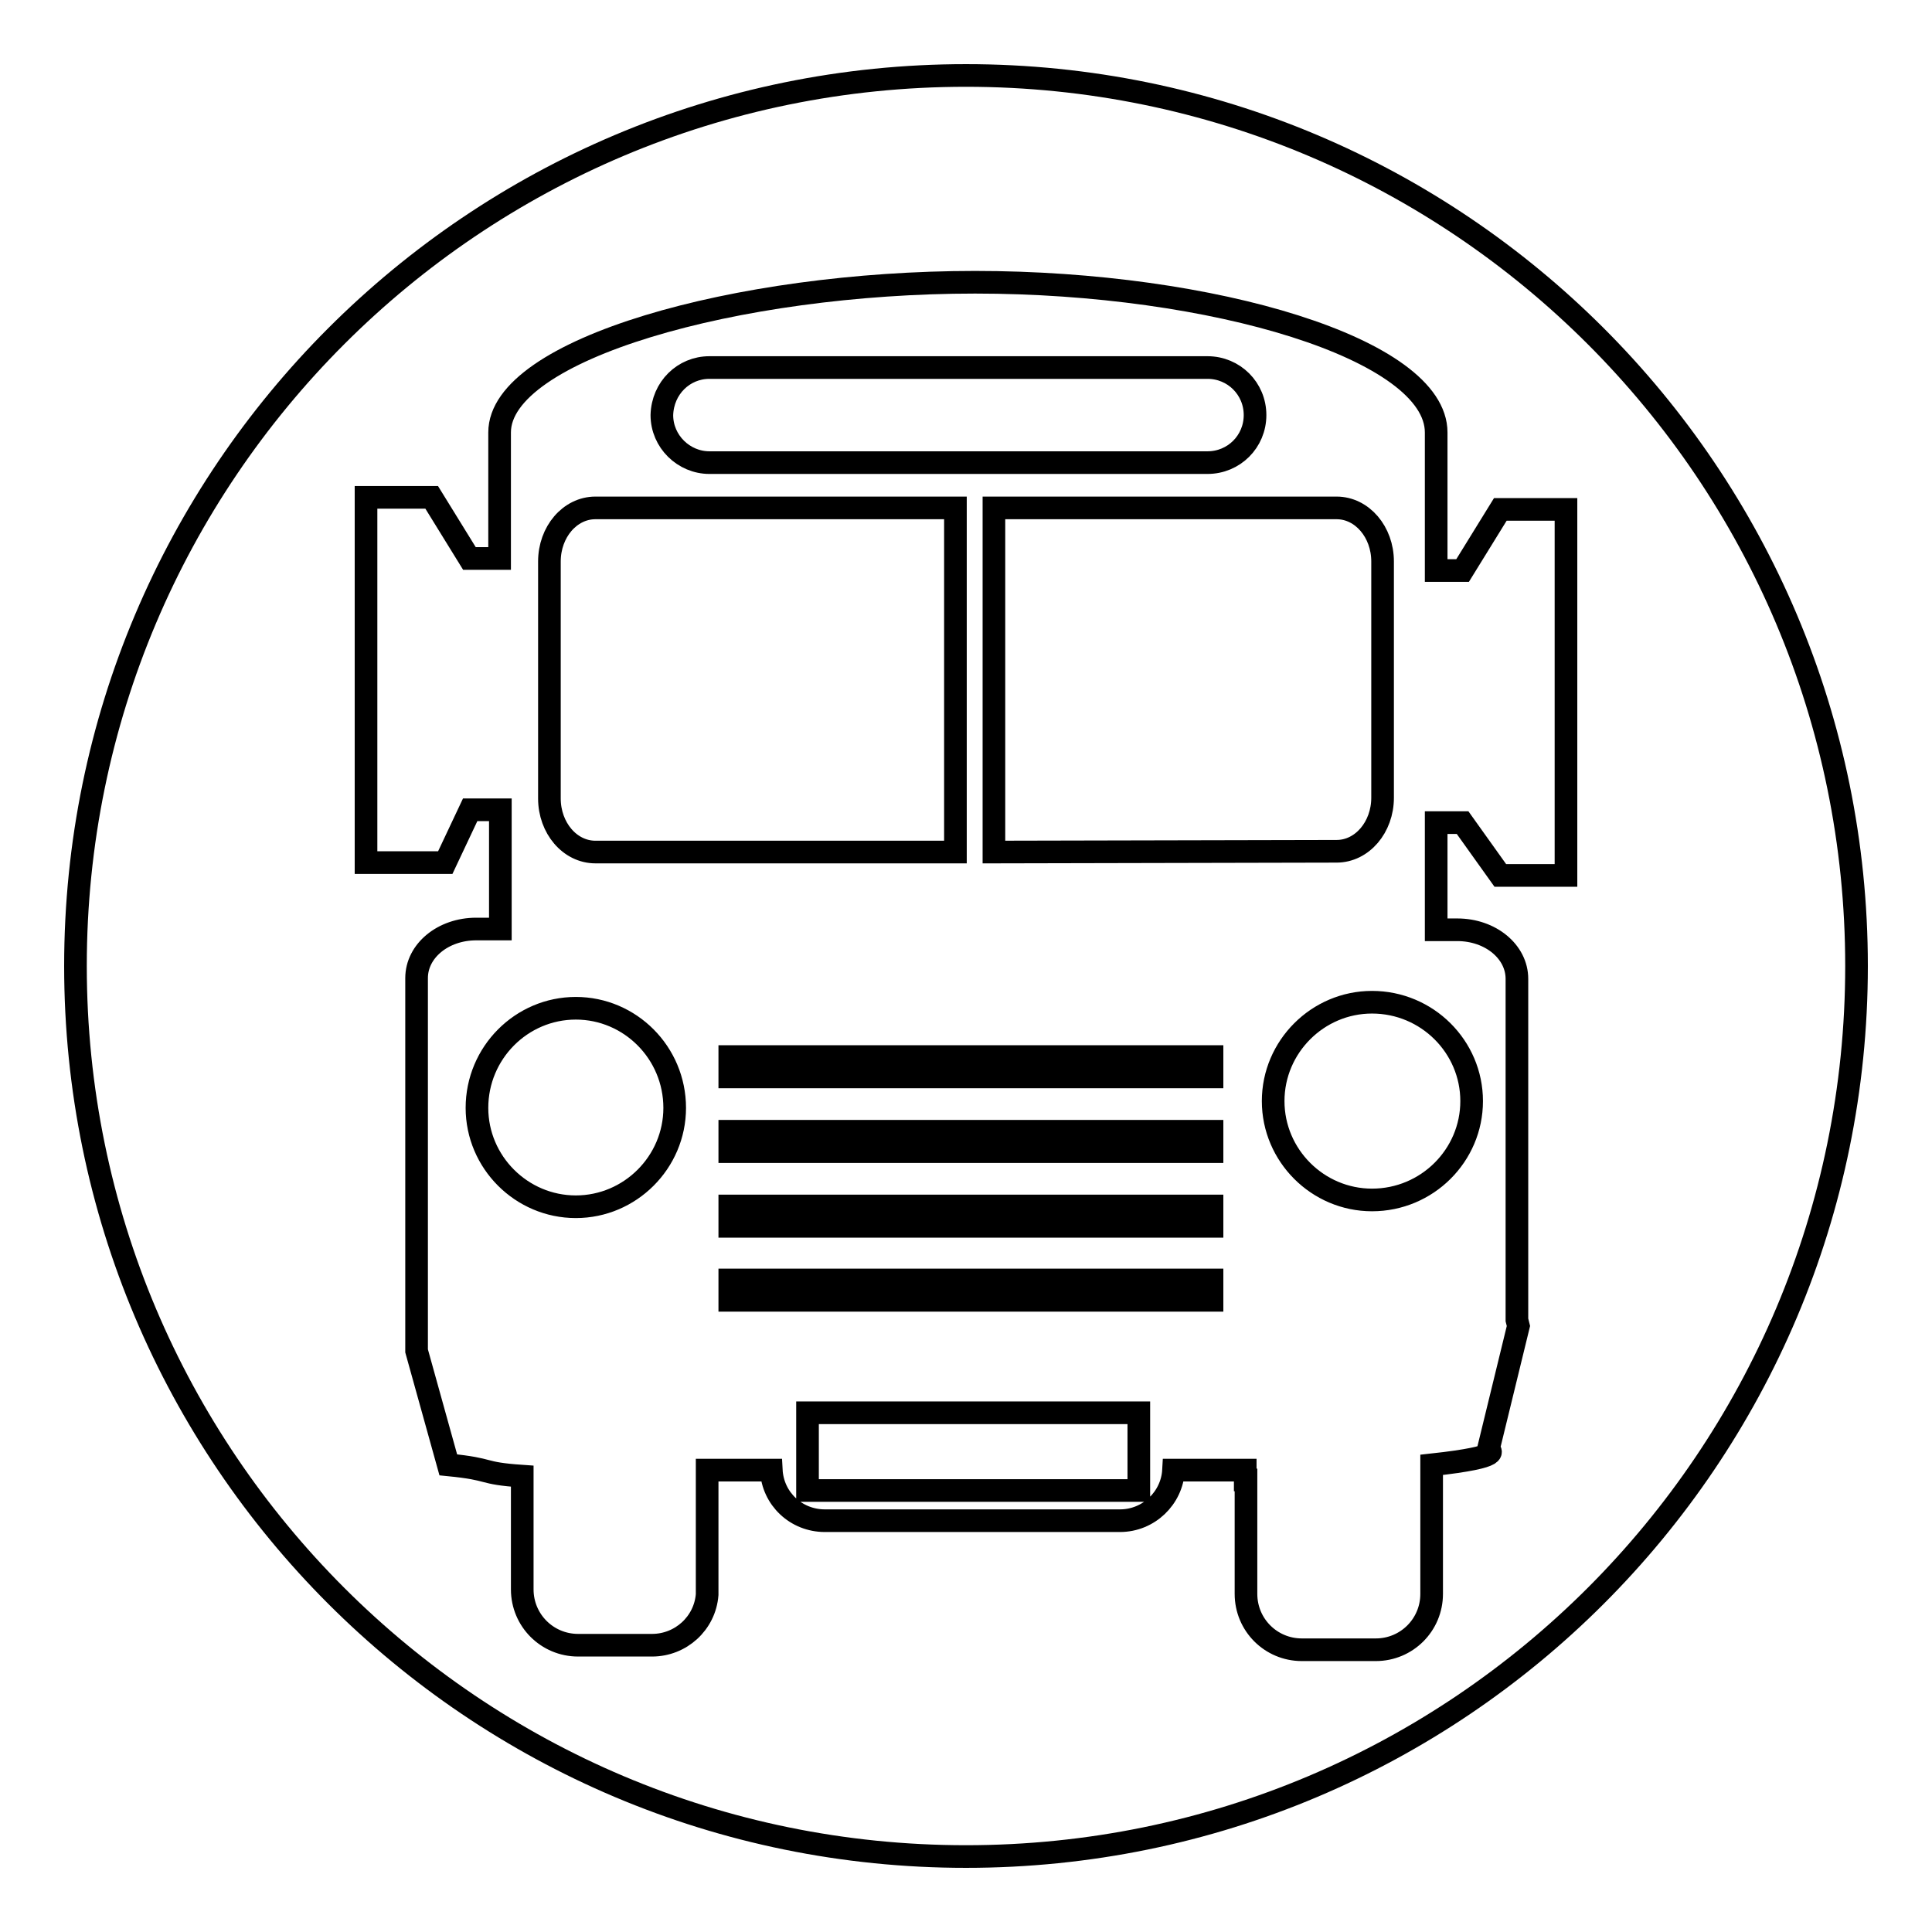 <?xml version="1.0" encoding="utf-8"?>
<!-- Svg Vector Icons : http://www.onlinewebfonts.com/icon -->
<!DOCTYPE svg PUBLIC "-//W3C//DTD SVG 1.1//EN" "http://www.w3.org/Graphics/SVG/1.1/DTD/svg11.dtd">
<svg version="1.1" xmlns="http://www.w3.org/2000/svg" xmlns:xlink="http://www.w3.org/1999/xlink" x="0px" y="0px" viewBox="0 0 256 256" enable-background="new 0 0 256 256" xml:space="preserve">
<g><g><path stroke-width="3" fill-opacity="0" stroke="#000000"  d="M10,128c0,65.2,52.8,118,118,118c65.2,0,118-52.8,118-118c0-65.2-52.8-118-118-118C62.8,10,10,62.8,10,128z"/><path stroke-width="3" fill-opacity="0" stroke="#000000"  d="M193.8,75.6h-3.5v-18h0c0-0.1,0-0.2,0-0.3c0-11-29.5-19.9-61.1-19.9c-31.6,0-63,8.9-63,19.9v0.3v5.7v10.7h-4l-5-8.1h-8.7v48.4H59l3.3-7h4v15.8h-3.2c-4.4,0-7.9,2.9-7.9,6.5v39.3v2.4v7.7l4.2,15.1c6.1,0.6,4,1.1,9.8,1.5v15c0,4.1,3.3,7.4,7.4,7.4h9.8c3.8,0,7-2.9,7.3-6.7v-16.5h8.5c0.2,3.8,3.3,6.7,7.1,6.7h39.1c3.8,0,6.9-3,7.1-6.7h9.5v1.3c0,0,0.1,0,0.1,0v15.1c0,4.1,3.3,7.4,7.4,7.4h9.8c4.1,0,7.4-3.3,7.4-7.4v-17.1c10.1-1.1,7.5-2,7.5-2l4-16.4l-0.2-0.8v-45.2c0-3.6-3.5-6.5-7.9-6.5h-2.8v-7V109h3.5l5,7h8.7V67.5h-8.7L193.8,75.6z M94,48.7h66c3.5,0,6.3,2.8,6.3,6.3c0,3.5-2.8,6.3-6.3,6.3H94c-3.4,0-6.3-2.8-6.3-6.3C87.8,51.4,90.6,48.7,94,48.7z M76.3,159.9c-7.2,0-13.1-5.9-13.1-13.1c0-7.3,5.9-13.2,13.1-13.2c7.2,0,13.1,5.9,13.1,13.2C89.4,154,83.5,159.9,76.3,159.9z M78.9,112.9c-3.4,0-6.1-3.2-6.1-7.1V74.4c0-3.9,2.7-7.1,6.1-7.1h47.7v45.6H78.9z M150.9,197.5H107v-10.3h43.9L150.9,197.5L150.9,197.5z M160.6,172.3H96.7v-2.7h63.9L160.6,172.3L160.6,172.3z M160.6,162.5H96.7v-2.7h63.9L160.6,162.5L160.6,162.5z M160.6,152.6H96.7v-2.7h63.9L160.6,152.6L160.6,152.6z M160.6,142.7H96.7V140h63.9L160.6,142.7L160.6,142.7z M131.7,112.9V67.3h45.4c3.4,0,6.1,3.2,6.1,7.1v31.3c0,3.9-2.7,7.1-6.1,7.1L131.7,112.9L131.7,112.9z M195,145.9c0,7.2-5.9,13.1-13.2,13.1c-7.2,0-13.1-5.9-13.1-13.1s5.9-13.1,13.1-13.1C189.1,132.8,195,138.7,195,145.9z"/></g></g>
</svg>